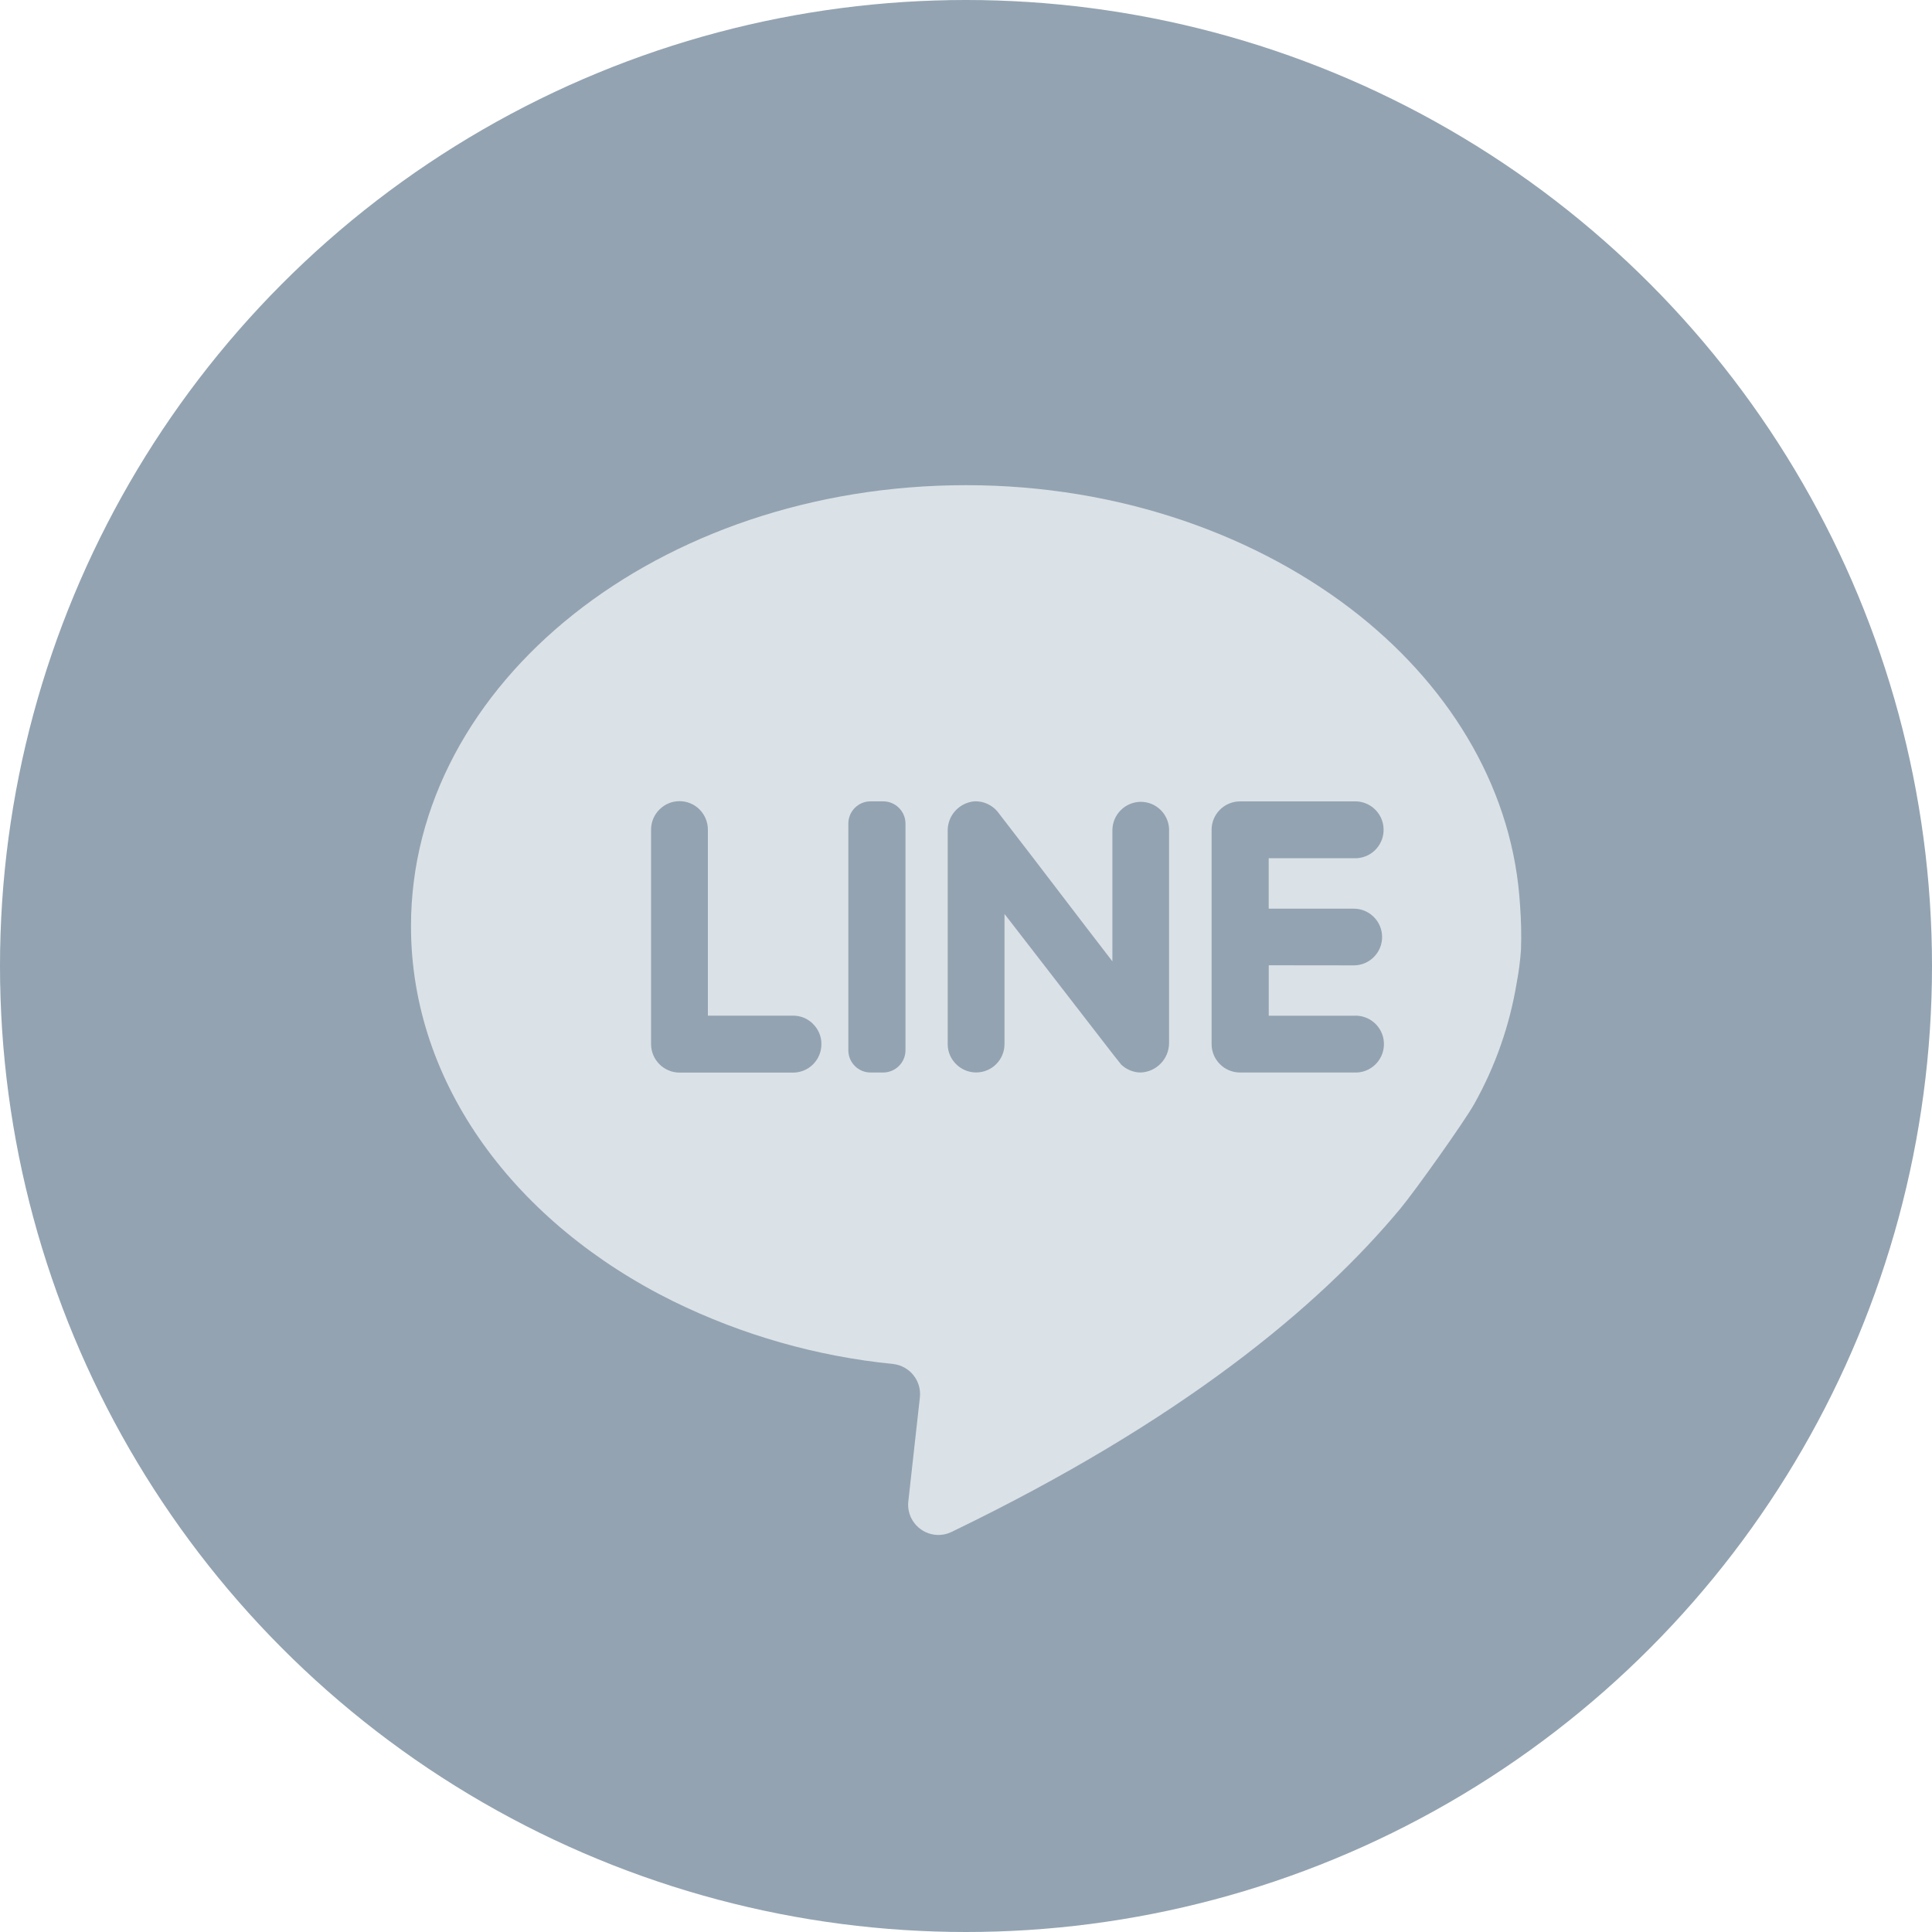 <?xml version="1.0" encoding="UTF-8"?><svg id="b" xmlns="http://www.w3.org/2000/svg" width="40" height="40" viewBox="0 0 40 40"><defs><style>.f{fill:#93a3b1;}.g{fill:#dae1e7;}</style></defs><g id="c"><circle id="d" class="f" cx="20" cy="20" r="20"/><path id="e" class="g" d="M31.491,19.656c-.016.233-.046.466-.09.696-.145.88-.443,1.729-.88,2.507-.209.372-1.214,1.784-1.521,2.156-1.699,2.045-4.544,4.406-9.299,6.702-.312.151-.686.02-.837-.292-.05-.104-.071-.22-.059-.335l.24-2.158c.038-.344-.21-.653-.554-.692-1.582-.158-3.123-.598-4.55-1.297-3.259-1.611-5.432-4.488-5.432-7.766,0-5.048,5.144-9.132,11.491-9.132,3.188,0,6.071,1.045,8.148,2.701,1.945,1.556,3.19,3.669,3.324,6.013.022.298.029.597.019.896h0Z"/><path class="f" d="M16.833,21.2c.112.11.175.261.173.418.001.324-.261.588-.585.589,0,0-.001,0-.002,0h-2.35c-.325-.001-.588-.264-.589-.589v-4.44c-.001-.157.062-.308.173-.418.229-.23.601-.23.83-.001.111.111.173.262.173.419v3.85h1.763c.155-.001.305.061.414.171h0Z"/><path class="f" d="M18.747,17.051v4.694c-.001.253-.206.458-.46.46h-.263c-.254,0-.46-.206-.46-.46v-4.694c0-.254.206-.46.46-.46h.257c.255-.002.464.203.466.458,0,0,0,.001,0,.002h0Z"/><path class="f" d="M24.204,17.178v4.415c0,.33-.261.601-.591.612-.149-.002-.291-.061-.399-.163-.021-.017-.811-1.045-1.481-1.91-.501-.646-.936-1.21-.936-1.21v2.693c.001.324-.261.588-.585.589-.148,0-.29-.055-.399-.155-.123-.111-.193-.269-.192-.435v-4.412c-.004-.322.245-.591.566-.612.177-.003.347.074.462.209.025.029,1.239,1.609,1.922,2.507.272.351.46.598.46.598v-2.716c.002-.323.264-.585.587-.587.32,0,.581.256.587.577h0Z"/><path class="f" d="M26.268,19.984v1.045h1.761c.325-.019.604.228.623.553.019.325-.228.604-.553.623-.023.001-.047.001-.07,0h-2.357c-.325-.001-.587-.265-.587-.589v-4.437c.001-.324.263-.586.587-.587h2.35c.325-.019.604.228.623.553.019.325-.228.604-.553.623-.023.001-.047.001-.07,0h-1.755v1.045h1.761c.324,0,.587.263.587.587s-.263.587-.587.587l-1.761-.002Z"/></g></svg>